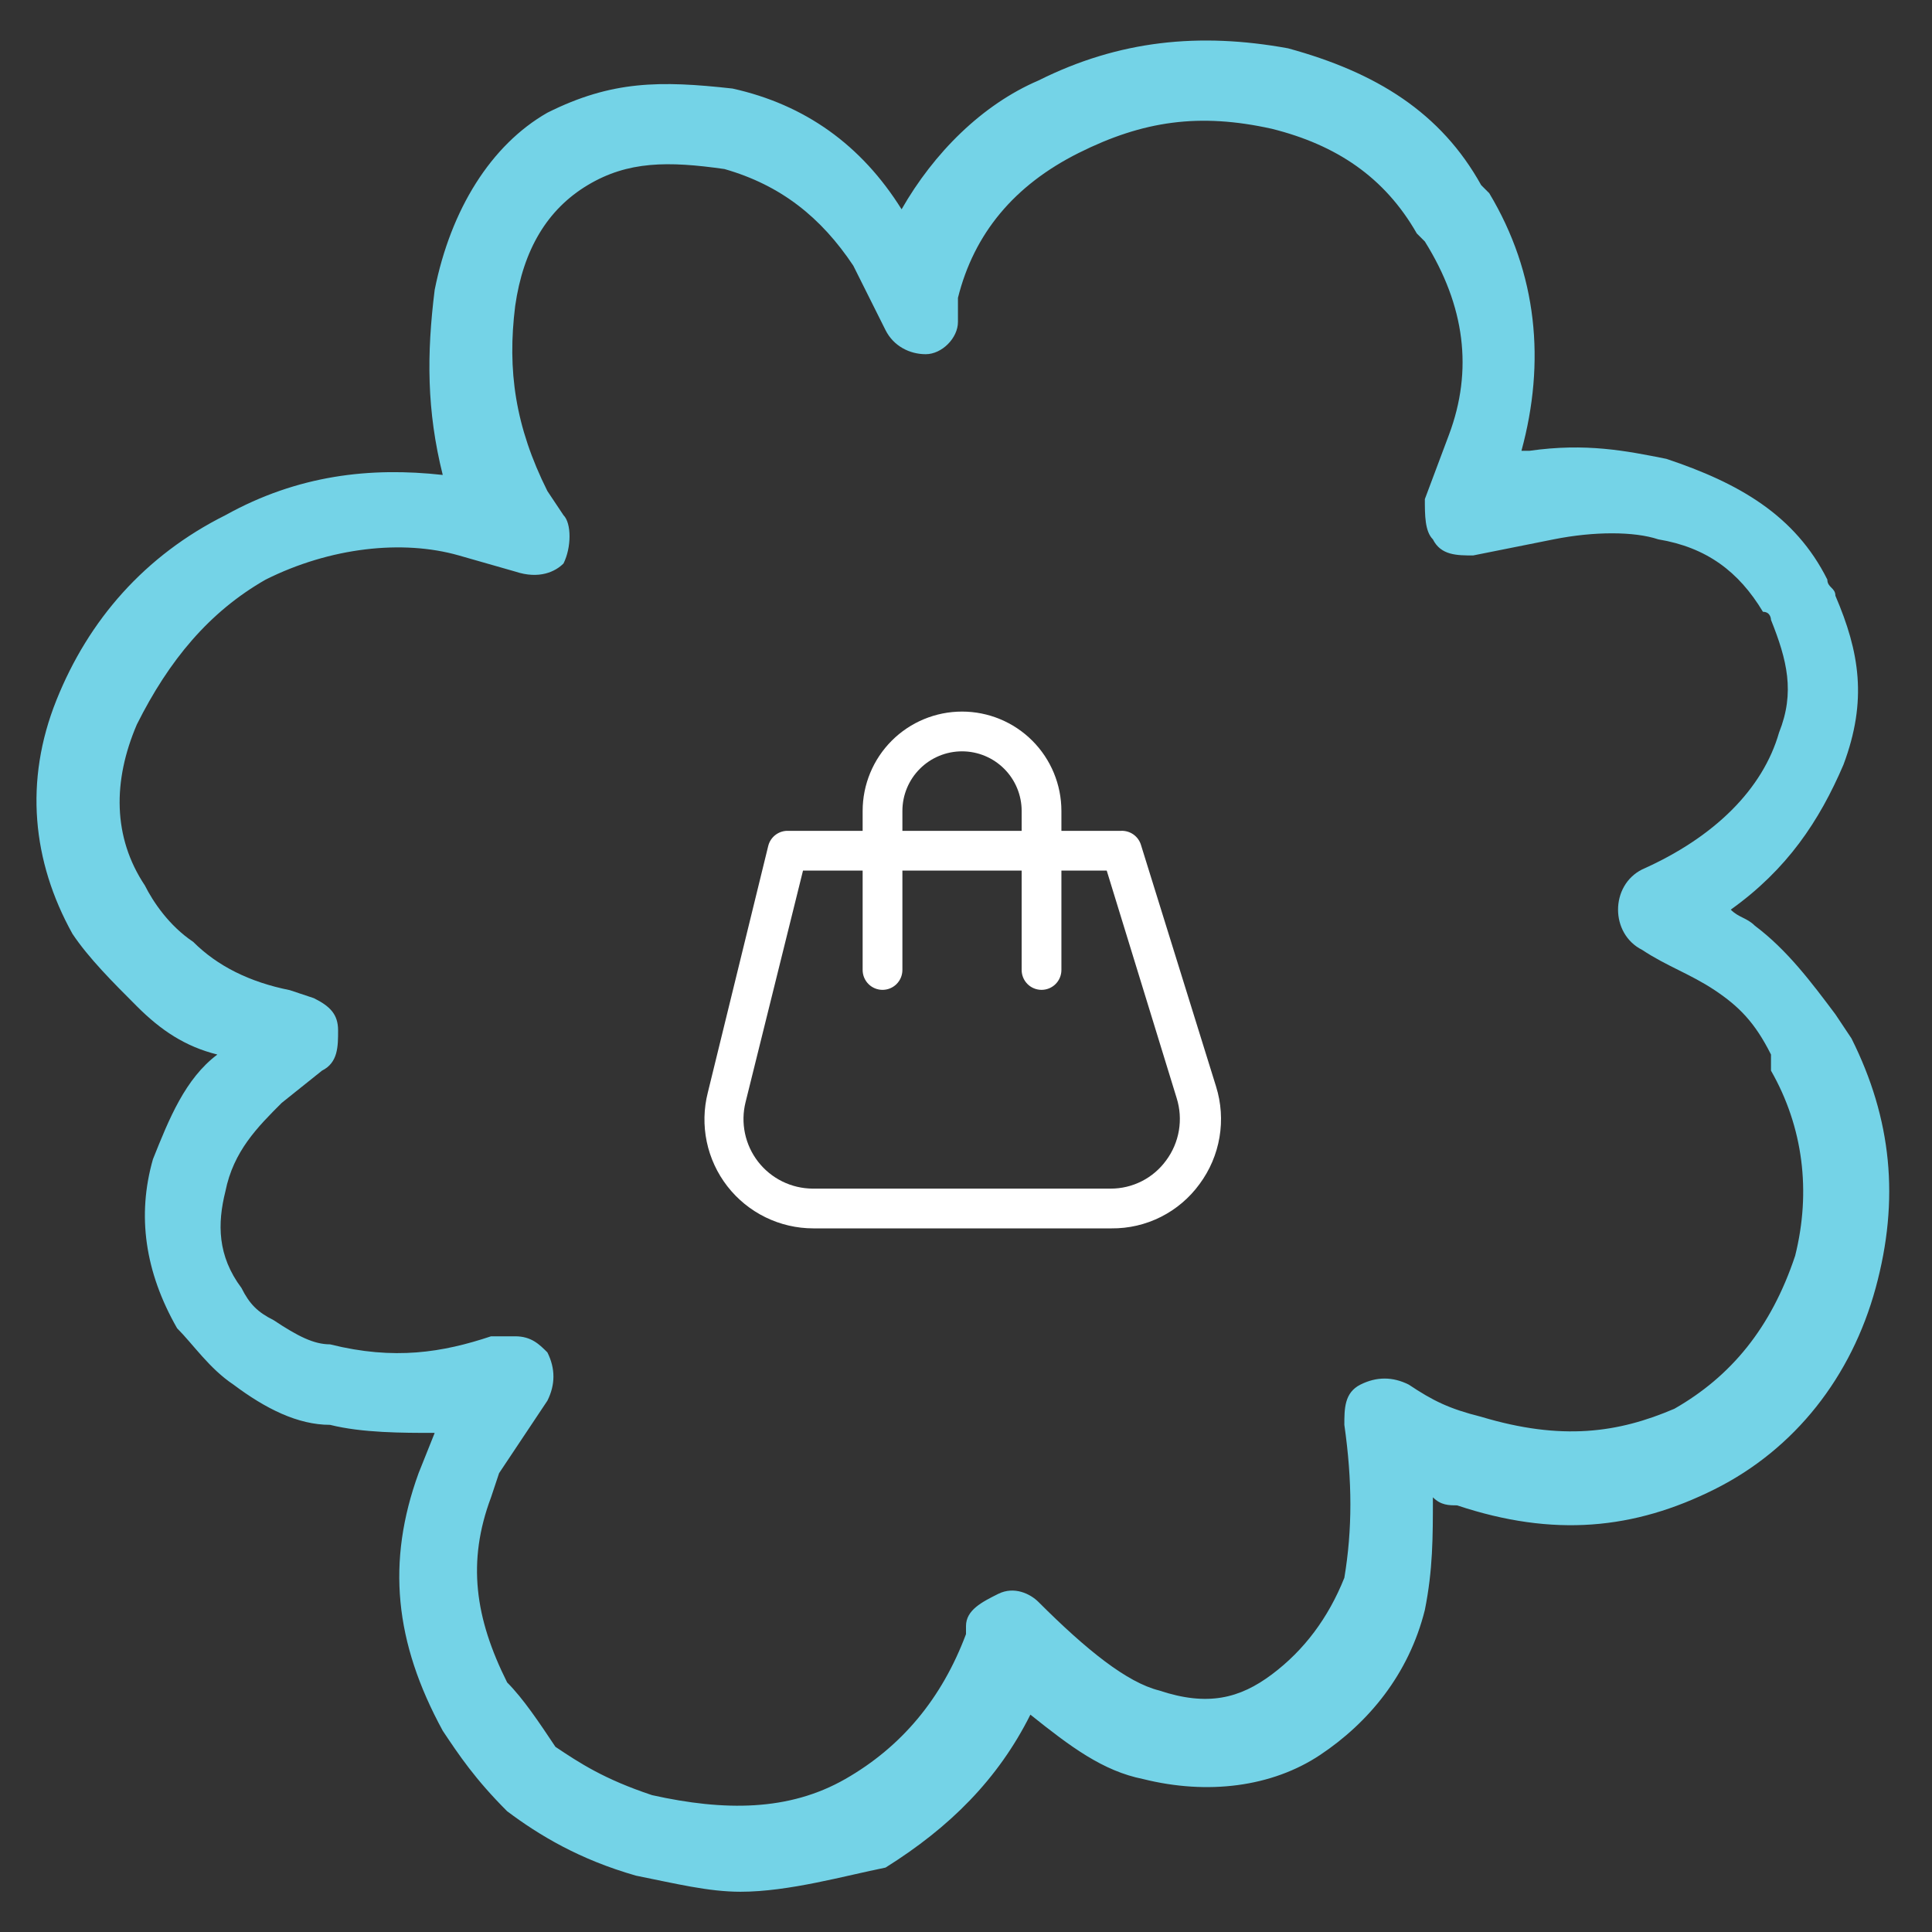 <svg width="243" height="243" fill="none" xmlns="http://www.w3.org/2000/svg"><rect width="100%" height="100%" fill="#333333" stroke="none"/><path d="M93.149 237.938C89.099 237.938 85.049 236.925 79.987 235.912C72.899 233.887 67.837 230.85 63.787 227.812C59.737 223.762 57.712 220.725 55.687 217.688C49.612 206.55 48.599 196.425 52.649 185.287L54.674 180.225C50.624 180.225 45.562 180.225 41.512 179.212C37.462 179.212 33.412 177.188 29.362 174.15C26.324 172.125 24.299 169.087 22.274 167.062C18.224 159.975 17.212 152.887 19.237 145.8C21.262 140.737 23.287 135.675 27.337 132.637C23.287 131.625 20.249 129.6 17.212 126.562C14.174 123.525 11.137 120.487 9.112 117.45C4.049 108.337 3.037 98.213 7.087 88.088C11.137 77.963 18.224 69.862 28.349 64.8C37.462 59.737 46.574 58.725 55.687 59.737C53.662 51.638 53.662 44.55 54.674 36.45C56.699 26.325 61.762 18.225 68.849 14.175C76.949 10.125 83.024 10.125 92.137 11.137C101.249 13.162 108.337 18.225 113.399 26.325C117.449 19.238 123.524 13.162 130.612 10.125C140.737 5.062 150.862 4.05 161.999 6.075C173.137 9.112 181.237 14.175 186.299 23.288L187.312 24.3C193.387 34.425 194.399 45.562 191.362 56.7H192.374C199.462 55.688 204.524 56.7 209.587 57.712C218.699 60.75 225.787 64.8 229.837 72.9C229.837 73.912 230.849 73.912 230.849 74.925C233.887 82.013 234.899 88.088 231.862 96.188C228.824 103.275 224.774 109.35 217.687 114.412C218.699 115.425 219.712 115.425 220.724 116.437C224.774 119.475 227.812 123.525 230.849 127.575L232.874 130.612C237.937 140.737 238.949 150.862 235.912 162C232.874 173.137 225.787 182.25 215.662 187.312C205.537 192.375 195.412 193.387 183.262 189.337C182.249 189.337 181.237 189.337 180.224 188.325C180.224 193.387 180.224 197.438 179.212 202.5C177.187 210.6 172.124 216.675 166.049 220.725C159.974 224.775 151.874 225.787 143.774 223.762C138.712 222.75 134.662 219.712 129.599 215.662C125.549 223.762 119.474 229.837 111.374 234.9C106.312 235.912 99.224 237.938 93.149 237.938ZM64.799 168.075C66.824 168.075 67.837 169.087 68.849 170.1C69.862 172.125 69.862 174.15 68.849 176.175L62.774 185.287L61.762 188.325C58.724 196.425 59.737 203.512 63.787 211.612C65.812 213.637 67.837 216.675 69.862 219.712C72.899 221.738 75.937 223.762 82.012 225.787C91.124 227.812 99.224 227.812 106.312 223.762C113.399 219.712 118.462 213.637 121.499 205.537V204.525C121.499 202.5 123.524 201.487 125.549 200.475C127.574 199.462 129.599 200.475 130.612 201.487C136.687 207.562 141.749 211.612 145.799 212.625C151.874 214.65 155.924 213.637 159.974 210.6C164.024 207.562 167.062 203.512 169.087 198.45C170.099 192.375 170.099 186.3 169.087 179.212C169.087 177.188 169.087 175.162 171.112 174.15C173.137 173.137 175.162 173.137 177.187 174.15C180.224 176.175 182.249 177.187 186.299 178.2C196.424 181.237 203.512 180.225 210.599 177.188C217.687 173.137 222.749 167.062 225.787 157.95C227.812 149.85 226.799 141.75 222.749 134.662V132.637C220.724 128.587 218.699 126.562 215.662 124.537C212.624 122.512 209.587 121.5 206.549 119.475C204.524 118.462 203.512 116.437 203.512 114.412C203.512 112.387 204.524 110.362 206.549 109.35C215.662 105.3 221.737 99.225 223.762 92.138C225.787 87.075 224.774 83.025 222.749 77.963C222.749 77.963 222.749 76.95 221.737 76.95C218.699 71.888 214.649 68.85 208.574 67.838C205.537 66.825 200.474 66.825 195.412 67.838L185.287 69.862C183.262 69.862 181.237 69.862 180.224 67.838C179.212 66.825 179.212 64.8 179.212 62.775L182.249 54.675C185.287 46.575 184.274 38.475 179.212 30.375L178.199 29.363C174.149 22.275 168.074 18.225 159.974 16.2C150.862 14.175 143.774 15.188 135.674 19.238C127.574 23.288 122.512 29.363 120.487 37.462C120.487 37.462 120.487 37.462 120.487 38.475V40.5C120.487 42.525 118.462 44.55 116.437 44.55C114.412 44.55 112.387 43.538 111.374 41.513L107.324 33.413C103.274 27.337 98.212 23.288 91.124 21.262C84.037 20.25 78.974 20.25 73.912 23.288C68.849 26.325 65.812 31.387 64.799 38.475C63.787 46.575 64.799 53.663 68.849 61.763L70.874 64.8C71.887 65.812 71.887 68.85 70.874 70.875C69.862 71.888 67.837 72.9 64.799 71.888L57.712 69.862C50.624 67.838 41.512 68.85 33.412 72.9C26.324 76.95 21.262 83.025 17.212 91.125C14.174 98.213 14.174 105.3 18.224 111.375C19.237 113.4 21.262 116.437 24.299 118.462C27.337 121.5 31.387 123.525 36.449 124.537L39.487 125.55C41.512 126.562 42.524 127.575 42.524 129.6C42.524 131.625 42.524 133.65 40.499 134.662L35.437 138.712C32.399 141.75 29.362 144.787 28.349 149.85C27.337 153.9 27.337 157.95 30.374 162C31.387 164.025 32.399 165.037 34.424 166.05C37.462 168.075 39.487 169.087 41.512 169.087C49.612 171.113 55.687 170.1 61.762 168.075C63.787 168.075 63.787 168.075 64.799 168.075Z" fill="#74D3E7"/><g clip-path="url(#clip0_4486_403)"><path d="M139.8 154.5H102.3C100.214 154.5 98.155 154.023 96.281 153.106C94.407 152.189 92.768 150.856 91.487 149.209C90.207 147.562 89.319 145.644 88.892 143.602C88.466 141.56 88.511 139.447 89.025 137.425L96.625 106.4C96.762 105.845 97.085 105.354 97.54 105.008C97.995 104.663 98.554 104.483 99.125 104.5H141C141.552 104.475 142.096 104.633 142.548 104.949C143 105.266 143.335 105.723 143.5 106.25L152.95 136.65C153.596 138.715 153.745 140.903 153.384 143.036C153.024 145.169 152.164 147.187 150.875 148.925C149.607 150.67 147.941 152.086 146.014 153.056C144.088 154.026 141.957 154.521 139.8 154.5ZM101 109.5L93.775 138.625C93.453 139.91 93.428 141.251 93.7 142.548C93.972 143.844 94.535 145.062 95.346 146.109C96.157 147.156 97.196 148.005 98.383 148.593C99.57 149.18 100.875 149.49 102.2 149.5H139.7C141.061 149.502 142.402 149.181 143.615 148.564C144.827 147.947 145.876 147.051 146.675 145.95C147.497 144.842 148.046 143.556 148.276 142.196C148.506 140.836 148.412 139.441 148 138.125L139.2 109.5H101Z" fill="white"/><path d="M131 124.5C130.337 124.5 129.701 124.237 129.232 123.768C128.763 123.299 128.5 122.663 128.5 122V102C128.5 100.011 127.71 98.103 126.303 96.697C124.897 95.29 122.989 94.5 121 94.5C119.011 94.5 117.103 95.29 115.697 96.697C114.29 98.103 113.5 100.011 113.5 102V122C113.5 122.663 113.237 123.299 112.768 123.768C112.299 124.237 111.663 124.5 111 124.5C110.337 124.5 109.701 124.237 109.232 123.768C108.763 123.299 108.5 122.663 108.5 122V102C108.5 98.685 109.817 95.505 112.161 93.161C114.505 90.817 117.685 89.5 121 89.5C124.315 89.5 127.495 90.817 129.839 93.161C132.183 95.505 133.5 98.685 133.5 102V122C133.5 122.663 133.237 123.299 132.768 123.768C132.299 124.237 131.663 124.5 131 124.5Z" fill="white"/></g><defs><clipPath id="clip0_4486_403"><rect width="80" height="80" fill="white" transform="translate(81 82)"/></clipPath></defs></svg>